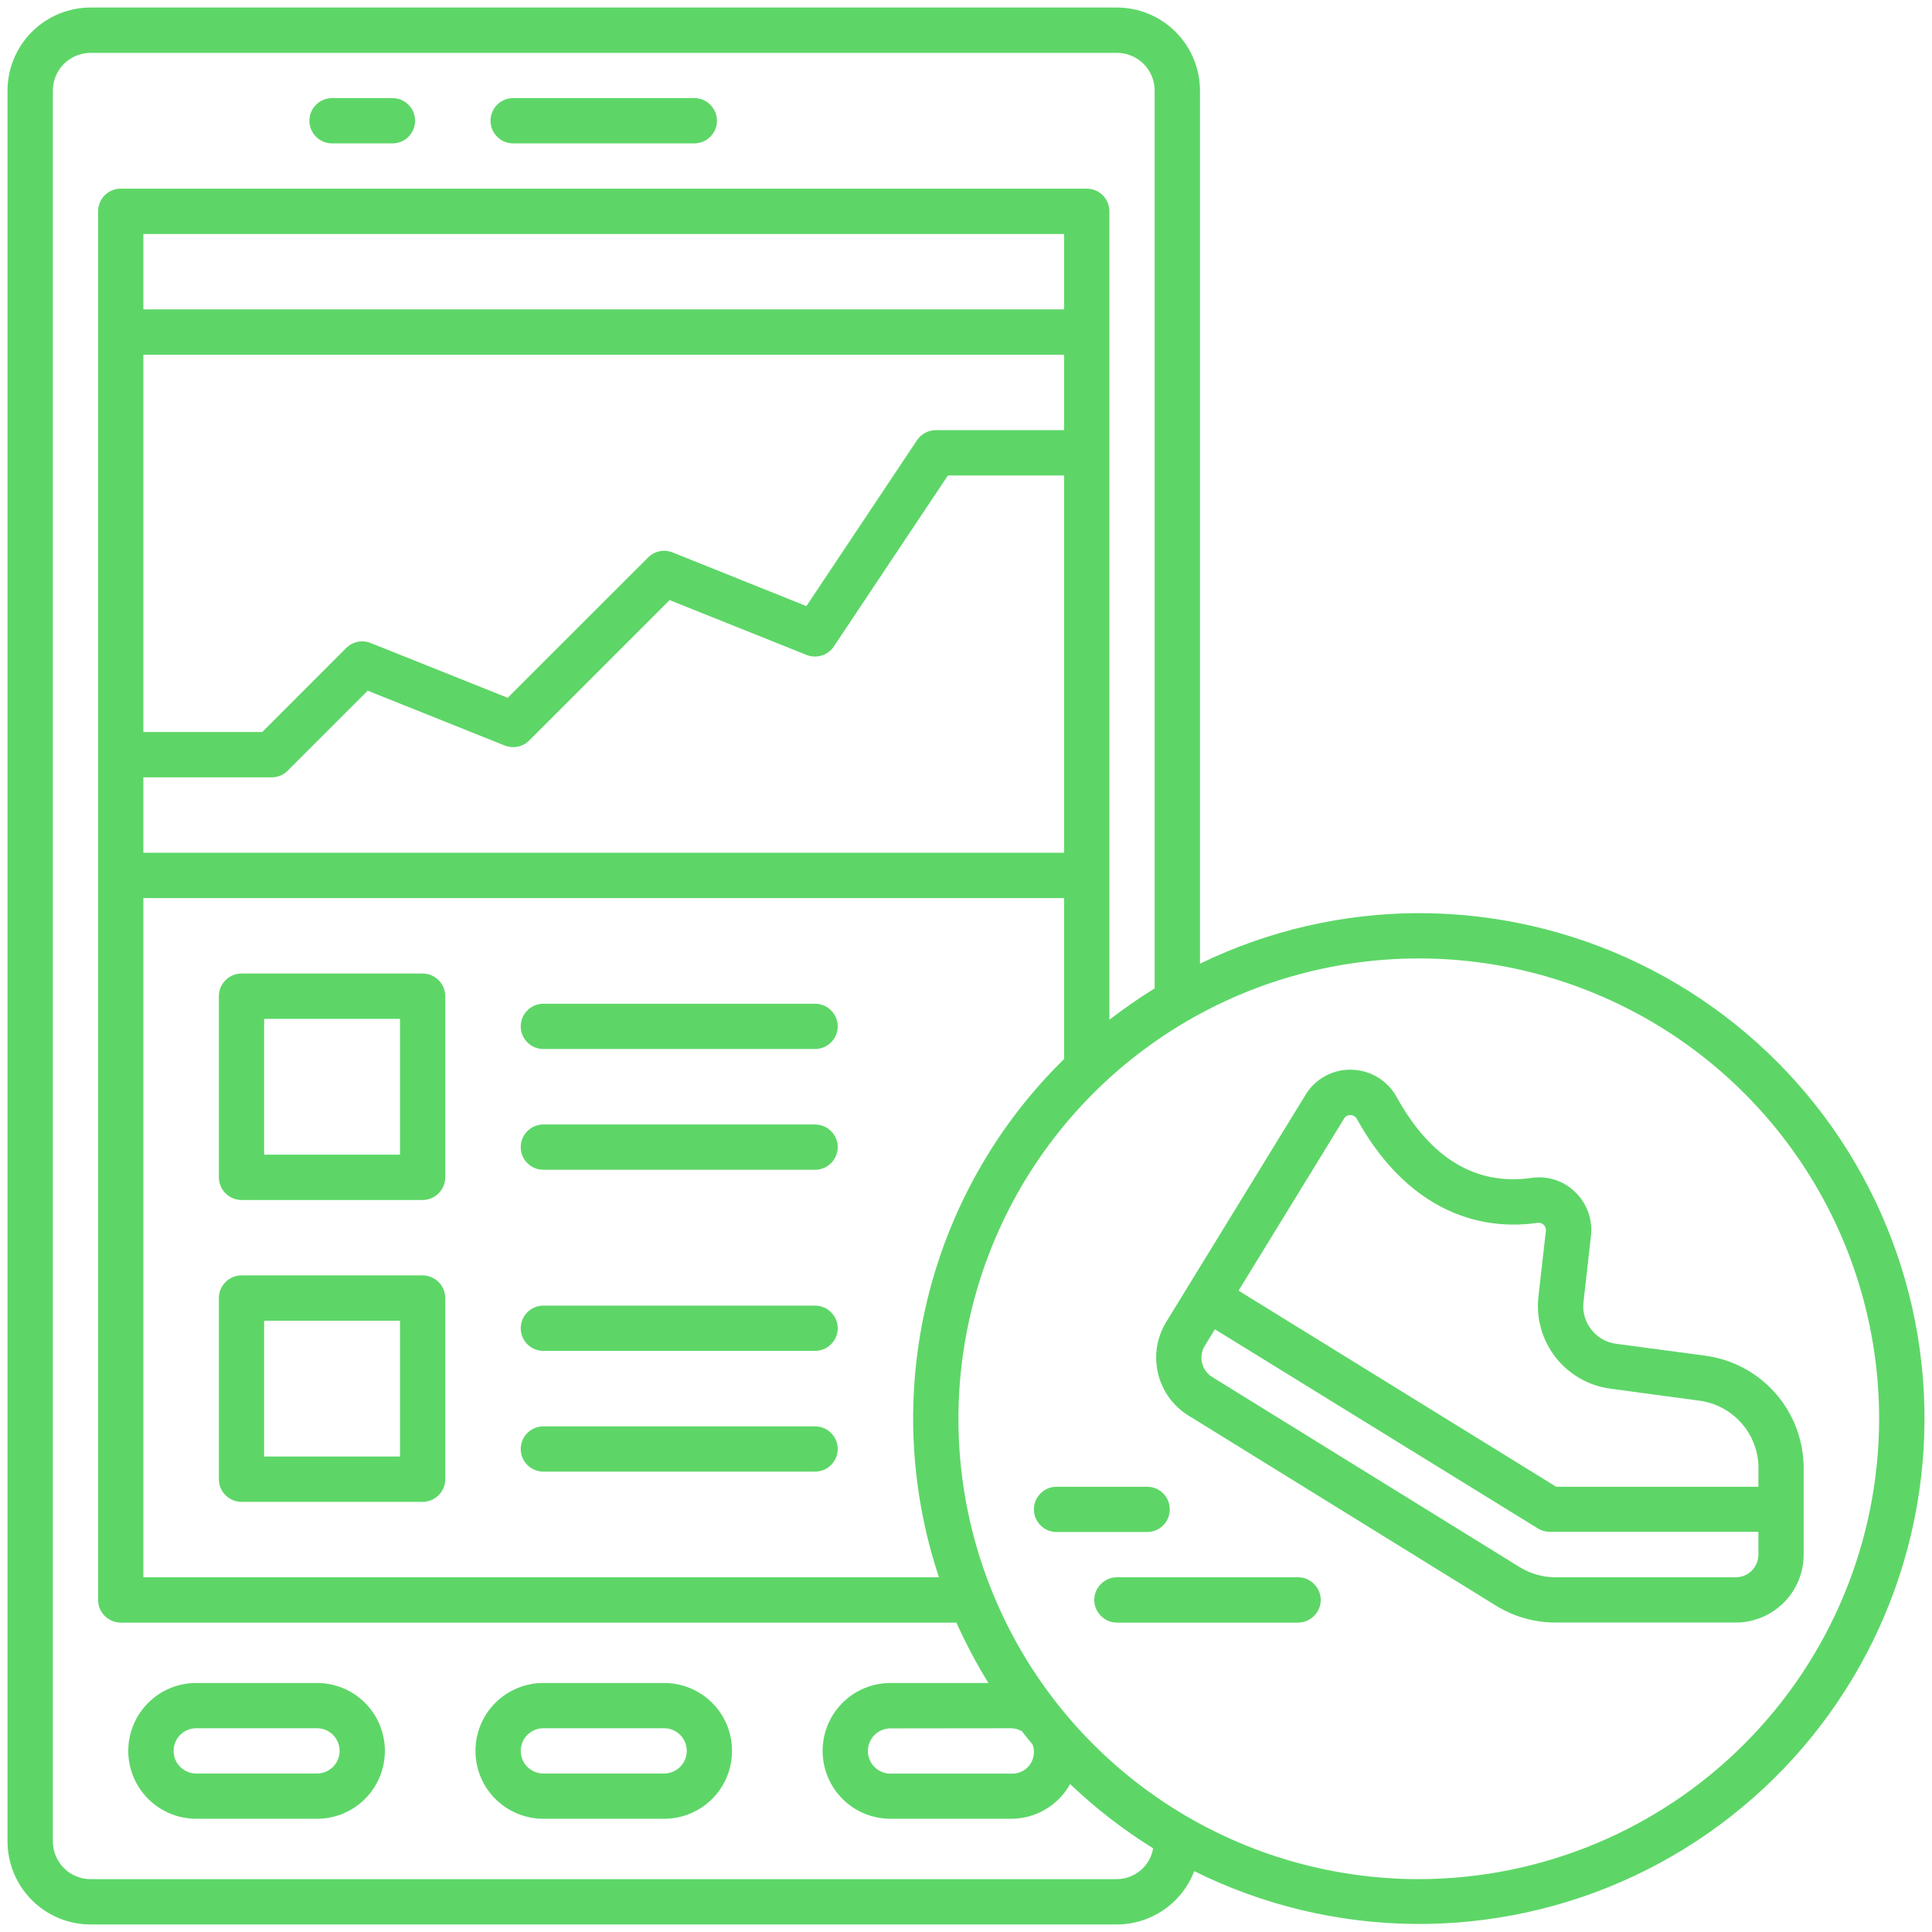 <svg width="28" height="28" viewBox="0 0 28 28" fill="none" xmlns="http://www.w3.org/2000/svg">
<g clip-path="url(#clip0_613_1460)">
<path d="M6.125 14.109H3.5C3.413 14.109 3.33 14.144 3.268 14.206C3.206 14.267 3.172 14.351 3.172 14.438V17.062C3.172 17.149 3.206 17.233 3.268 17.294C3.33 17.356 3.413 17.391 3.5 17.391H6.125C6.212 17.391 6.295 17.356 6.357 17.294C6.419 17.233 6.453 17.149 6.453 17.062V14.438C6.453 14.351 6.419 14.267 6.357 14.206C6.295 14.144 6.212 14.109 6.125 14.109ZM5.797 16.734H3.828V14.766H5.797V16.734Z" fill="#5DD667"/>
<path d="M11.812 14.547H7.875C7.788 14.547 7.705 14.581 7.643 14.643C7.581 14.704 7.547 14.788 7.547 14.875C7.547 14.962 7.581 15.046 7.643 15.107C7.705 15.169 7.788 15.203 7.875 15.203H11.812C11.899 15.203 11.983 15.169 12.044 15.107C12.106 15.046 12.141 14.962 12.141 14.875C12.141 14.788 12.106 14.704 12.044 14.643C11.983 14.581 11.899 14.547 11.812 14.547Z" fill="#5DD667"/>
<path d="M11.812 16.297H7.875C7.788 16.297 7.705 16.331 7.643 16.393C7.581 16.454 7.547 16.538 7.547 16.625C7.547 16.712 7.581 16.796 7.643 16.857C7.705 16.919 7.788 16.953 7.875 16.953H11.812C11.899 16.953 11.983 16.919 12.044 16.857C12.106 16.796 12.141 16.712 12.141 16.625C12.141 16.538 12.106 16.454 12.044 16.393C11.983 16.331 11.899 16.297 11.812 16.297Z" fill="#5DD667"/>
<path d="M11.812 18.922H7.875C7.788 18.922 7.705 18.956 7.643 19.018C7.581 19.079 7.547 19.163 7.547 19.25C7.547 19.337 7.581 19.421 7.643 19.482C7.705 19.544 7.788 19.578 7.875 19.578H11.812C11.899 19.578 11.983 19.544 12.044 19.482C12.106 19.421 12.141 19.337 12.141 19.25C12.141 19.163 12.106 19.079 12.044 19.018C11.983 18.956 11.899 18.922 11.812 18.922Z" fill="#5DD667"/>
<path d="M11.812 20.672H7.875C7.788 20.672 7.705 20.706 7.643 20.768C7.581 20.829 7.547 20.913 7.547 21C7.547 21.087 7.581 21.171 7.643 21.232C7.705 21.294 7.788 21.328 7.875 21.328H11.812C11.899 21.328 11.983 21.294 12.044 21.232C12.106 21.171 12.141 21.087 12.141 21C12.141 20.913 12.106 20.829 12.044 20.768C11.983 20.706 11.899 20.672 11.812 20.672Z" fill="#5DD667"/>
<path d="M6.125 18.484H3.5C3.413 18.484 3.33 18.519 3.268 18.581C3.206 18.642 3.172 18.726 3.172 18.812V21.438C3.172 21.524 3.206 21.608 3.268 21.669C3.33 21.731 3.413 21.766 3.5 21.766H6.125C6.212 21.766 6.295 21.731 6.357 21.669C6.419 21.608 6.453 21.524 6.453 21.438V18.812C6.453 18.726 6.419 18.642 6.357 18.581C6.295 18.519 6.212 18.484 6.125 18.484ZM5.797 21.109H3.828V19.141H5.797V21.109Z" fill="#5DD667"/>
<path d="M7.438 2.078H10.062C10.149 2.078 10.233 2.044 10.294 1.982C10.356 1.92 10.391 1.837 10.391 1.75C10.391 1.663 10.356 1.58 10.294 1.518C10.233 1.456 10.149 1.422 10.062 1.422H7.438C7.35 1.422 7.267 1.456 7.205 1.518C7.144 1.58 7.109 1.663 7.109 1.75C7.109 1.837 7.144 1.92 7.205 1.982C7.267 2.044 7.35 2.078 7.438 2.078Z" fill="#5DD667"/>
<path d="M4.812 2.078H5.688C5.775 2.078 5.858 2.044 5.92 1.982C5.981 1.92 6.016 1.837 6.016 1.75C6.016 1.663 5.981 1.58 5.92 1.518C5.858 1.456 5.775 1.422 5.688 1.422H4.812C4.725 1.422 4.642 1.456 4.58 1.518C4.519 1.58 4.484 1.663 4.484 1.75C4.484 1.837 4.519 1.92 4.58 1.982C4.642 2.044 4.725 2.078 4.812 2.078Z" fill="#5DD667"/>
<path d="M9.625 24.391H7.875C7.614 24.391 7.364 24.494 7.179 24.679C6.994 24.863 6.891 25.114 6.891 25.375C6.891 25.636 6.994 25.887 7.179 26.071C7.364 26.256 7.614 26.359 7.875 26.359H9.625C9.886 26.359 10.136 26.256 10.321 26.071C10.506 25.887 10.609 25.636 10.609 25.375C10.609 25.114 10.506 24.863 10.321 24.679C10.136 24.494 9.886 24.391 9.625 24.391ZM9.625 25.703H7.875C7.788 25.703 7.705 25.669 7.643 25.607C7.581 25.546 7.547 25.462 7.547 25.375C7.547 25.288 7.581 25.204 7.643 25.143C7.705 25.081 7.788 25.047 7.875 25.047H9.625C9.712 25.047 9.795 25.081 9.857 25.143C9.919 25.204 9.953 25.288 9.953 25.375C9.953 25.462 9.919 25.546 9.857 25.607C9.795 25.669 9.712 25.703 9.625 25.703Z" fill="#5DD667"/>
<path d="M4.594 24.391H2.844C2.583 24.391 2.332 24.494 2.148 24.679C1.963 24.863 1.859 25.114 1.859 25.375C1.859 25.636 1.963 25.887 2.148 26.071C2.332 26.256 2.583 26.359 2.844 26.359H4.594C4.855 26.359 5.105 26.256 5.29 26.071C5.474 25.887 5.578 25.636 5.578 25.375C5.578 25.114 5.474 24.863 5.29 24.679C5.105 24.494 4.855 24.391 4.594 24.391ZM4.594 25.703H2.844C2.757 25.703 2.673 25.669 2.612 25.607C2.55 25.546 2.516 25.462 2.516 25.375C2.516 25.288 2.55 25.204 2.612 25.143C2.673 25.081 2.757 25.047 2.844 25.047H4.594C4.681 25.047 4.764 25.081 4.826 25.143C4.887 25.204 4.922 25.288 4.922 25.375C4.922 25.462 4.887 25.546 4.826 25.607C4.764 25.669 4.681 25.703 4.594 25.703Z" fill="#5DD667"/>
<path d="M20.562 13.234C19.463 13.236 18.379 13.486 17.391 13.967V1.312C17.39 0.993 17.264 0.688 17.038 0.462C16.812 0.236 16.506 0.11 16.188 0.109H1.312C0.993 0.11 0.688 0.236 0.462 0.462C0.236 0.688 0.11 0.993 0.109 1.312V26.688C0.11 27.006 0.236 27.312 0.462 27.538C0.688 27.764 0.993 27.89 1.312 27.891H16.188C16.43 27.89 16.667 27.816 16.867 27.678C17.067 27.54 17.221 27.345 17.308 27.118C18.297 27.61 19.384 27.871 20.488 27.883C21.593 27.895 22.685 27.657 23.685 27.187C24.684 26.717 25.564 26.027 26.259 25.169C26.954 24.31 27.446 23.306 27.698 22.231C27.95 21.156 27.956 20.037 27.715 18.96C27.474 17.882 26.992 16.873 26.306 16.007C25.619 15.142 24.746 14.443 23.752 13.963C22.757 13.483 21.667 13.234 20.562 13.234ZM16.188 27.234H1.312C1.168 27.234 1.029 27.177 0.926 27.074C0.824 26.971 0.766 26.832 0.766 26.688V1.312C0.766 1.168 0.824 1.029 0.926 0.926C1.029 0.824 1.168 0.766 1.312 0.766H16.188C16.332 0.766 16.471 0.824 16.574 0.926C16.677 1.029 16.734 1.168 16.734 1.312V14.325C16.508 14.465 16.289 14.616 16.078 14.779V3.062C16.078 2.975 16.044 2.892 15.982 2.83C15.921 2.769 15.837 2.734 15.75 2.734H1.75C1.663 2.734 1.58 2.769 1.518 2.83C1.456 2.892 1.422 2.975 1.422 3.062V23.188C1.422 23.274 1.456 23.358 1.518 23.419C1.58 23.481 1.663 23.516 1.75 23.516H13.861C13.996 23.817 14.151 24.11 14.325 24.391H12.906C12.645 24.391 12.395 24.494 12.21 24.679C12.026 24.863 11.922 25.114 11.922 25.375C11.922 25.636 12.026 25.887 12.21 26.071C12.395 26.256 12.645 26.359 12.906 26.359H14.656C14.83 26.359 15.001 26.312 15.151 26.223C15.301 26.135 15.425 26.008 15.509 25.856C15.877 26.207 16.28 26.519 16.712 26.787C16.691 26.911 16.627 27.024 16.531 27.106C16.435 27.187 16.313 27.233 16.188 27.234ZM13.608 22.859H2.078V13.016H15.422V15.348C14.446 16.304 13.759 17.515 13.438 18.844C13.117 20.172 13.176 21.563 13.608 22.859ZM2.078 12.359V11.266H3.938C3.981 11.266 4.023 11.257 4.063 11.241C4.103 11.224 4.139 11.2 4.169 11.169L5.329 10.01L7.315 10.805C7.375 10.828 7.44 10.834 7.503 10.821C7.566 10.809 7.624 10.777 7.669 10.732L9.704 8.697L11.69 9.492C11.76 9.52 11.837 9.523 11.909 9.5C11.981 9.478 12.043 9.432 12.084 9.37L13.738 6.891H15.422V12.359H2.078ZM13.562 6.234C13.508 6.234 13.455 6.248 13.408 6.273C13.36 6.299 13.319 6.336 13.29 6.38L11.687 8.784L9.747 8.006C9.687 7.982 9.622 7.976 9.559 7.989C9.496 8.002 9.439 8.033 9.393 8.079L7.358 10.113L5.372 9.319C5.312 9.295 5.247 9.289 5.184 9.302C5.121 9.315 5.064 9.346 5.018 9.391L3.801 10.609H2.078V5.141H15.422V6.234H13.562ZM2.078 4.484V3.391H15.422V4.484H2.078ZM14.656 25.047C14.711 25.048 14.764 25.063 14.811 25.091C14.862 25.156 14.913 25.222 14.966 25.285C14.984 25.333 14.989 25.386 14.981 25.437C14.974 25.488 14.954 25.536 14.924 25.578C14.893 25.619 14.852 25.653 14.806 25.675C14.759 25.697 14.708 25.707 14.656 25.705H12.906C12.819 25.705 12.736 25.67 12.674 25.609C12.613 25.547 12.578 25.464 12.578 25.377C12.578 25.29 12.613 25.206 12.674 25.145C12.736 25.083 12.819 25.049 12.906 25.049L14.656 25.047ZM20.562 27.234C19.243 27.234 17.953 26.843 16.856 26.11C15.759 25.377 14.903 24.335 14.399 23.116C13.893 21.897 13.761 20.555 14.019 19.261C14.276 17.967 14.912 16.778 15.845 15.845C16.778 14.912 17.967 14.276 19.261 14.019C20.555 13.761 21.897 13.893 23.116 14.399C24.335 14.903 25.377 15.759 26.11 16.856C26.843 17.953 27.234 19.243 27.234 20.562C27.232 22.331 26.529 24.027 25.278 25.278C24.027 26.529 22.331 27.232 20.562 27.234Z" fill="#5DD667"/>
<path d="M16.953 21.875C16.953 21.788 16.919 21.704 16.857 21.643C16.796 21.581 16.712 21.547 16.625 21.547H15.312C15.226 21.547 15.142 21.581 15.081 21.643C15.019 21.704 14.984 21.788 14.984 21.875C14.984 21.962 15.019 22.046 15.081 22.107C15.142 22.169 15.226 22.203 15.312 22.203H16.625C16.712 22.203 16.796 22.169 16.857 22.107C16.919 22.046 16.953 21.962 16.953 21.875Z" fill="#5DD667"/>
<path d="M18.812 22.859H16.188C16.101 22.859 16.017 22.894 15.956 22.956C15.894 23.017 15.859 23.101 15.859 23.188C15.859 23.274 15.894 23.358 15.956 23.419C16.017 23.481 16.101 23.516 16.188 23.516H18.812C18.899 23.516 18.983 23.481 19.044 23.419C19.106 23.358 19.141 23.274 19.141 23.188C19.141 23.101 19.106 23.017 19.044 22.956C18.983 22.894 18.899 22.859 18.812 22.859Z" fill="#5DD667"/>
<path d="M24.716 19.648L23.42 19.475C23.278 19.456 23.15 19.382 23.062 19.269C22.974 19.157 22.933 19.014 22.949 18.872L23.057 17.913C23.071 17.797 23.057 17.679 23.018 17.568C22.978 17.458 22.914 17.358 22.829 17.277C22.747 17.196 22.647 17.135 22.538 17.1C22.428 17.064 22.312 17.054 22.198 17.071C21.392 17.186 20.737 16.793 20.243 15.902C20.179 15.784 20.084 15.684 19.969 15.614C19.854 15.544 19.722 15.506 19.587 15.503C19.454 15.499 19.322 15.531 19.205 15.595C19.088 15.659 18.99 15.752 18.921 15.867L16.9 19.162C16.765 19.384 16.722 19.651 16.783 19.904C16.843 20.158 17.001 20.377 17.222 20.514L21.68 23.27C21.939 23.43 22.237 23.515 22.542 23.515H25.156C25.417 23.515 25.667 23.411 25.852 23.226C26.036 23.042 26.14 22.792 26.14 22.531V21.274C26.139 20.877 25.995 20.493 25.733 20.194C25.471 19.895 25.11 19.701 24.716 19.648ZM25.484 22.531C25.484 22.618 25.449 22.702 25.388 22.763C25.326 22.825 25.243 22.859 25.156 22.859H22.542C22.359 22.859 22.18 22.808 22.024 22.712L17.567 19.956C17.493 19.91 17.441 19.837 17.421 19.753C17.401 19.668 17.415 19.579 17.46 19.505L17.607 19.265L22.289 22.152C22.34 22.184 22.4 22.201 22.461 22.201H25.484V22.531ZM25.484 21.547H22.553L17.95 18.705L19.479 16.212C19.488 16.196 19.5 16.183 19.516 16.174C19.531 16.165 19.549 16.161 19.567 16.161C19.587 16.16 19.608 16.165 19.626 16.176C19.644 16.187 19.659 16.203 19.668 16.222C20.289 17.343 21.222 17.874 22.289 17.722C22.304 17.72 22.319 17.721 22.333 17.726C22.347 17.731 22.36 17.739 22.37 17.749C22.383 17.761 22.392 17.775 22.398 17.791C22.404 17.807 22.406 17.824 22.404 17.841L22.295 18.8C22.262 19.112 22.352 19.425 22.546 19.673C22.74 19.92 23.022 20.082 23.334 20.125L24.631 20.3C24.867 20.332 25.084 20.448 25.241 20.628C25.398 20.807 25.485 21.037 25.485 21.276L25.484 21.547Z" fill="#5DD667"/>
</g>
<defs>
<clipPath id="clip0_613_1460">
<rect width="28" height="28" fill="white"/>
</clipPath>
</defs>
</svg>
